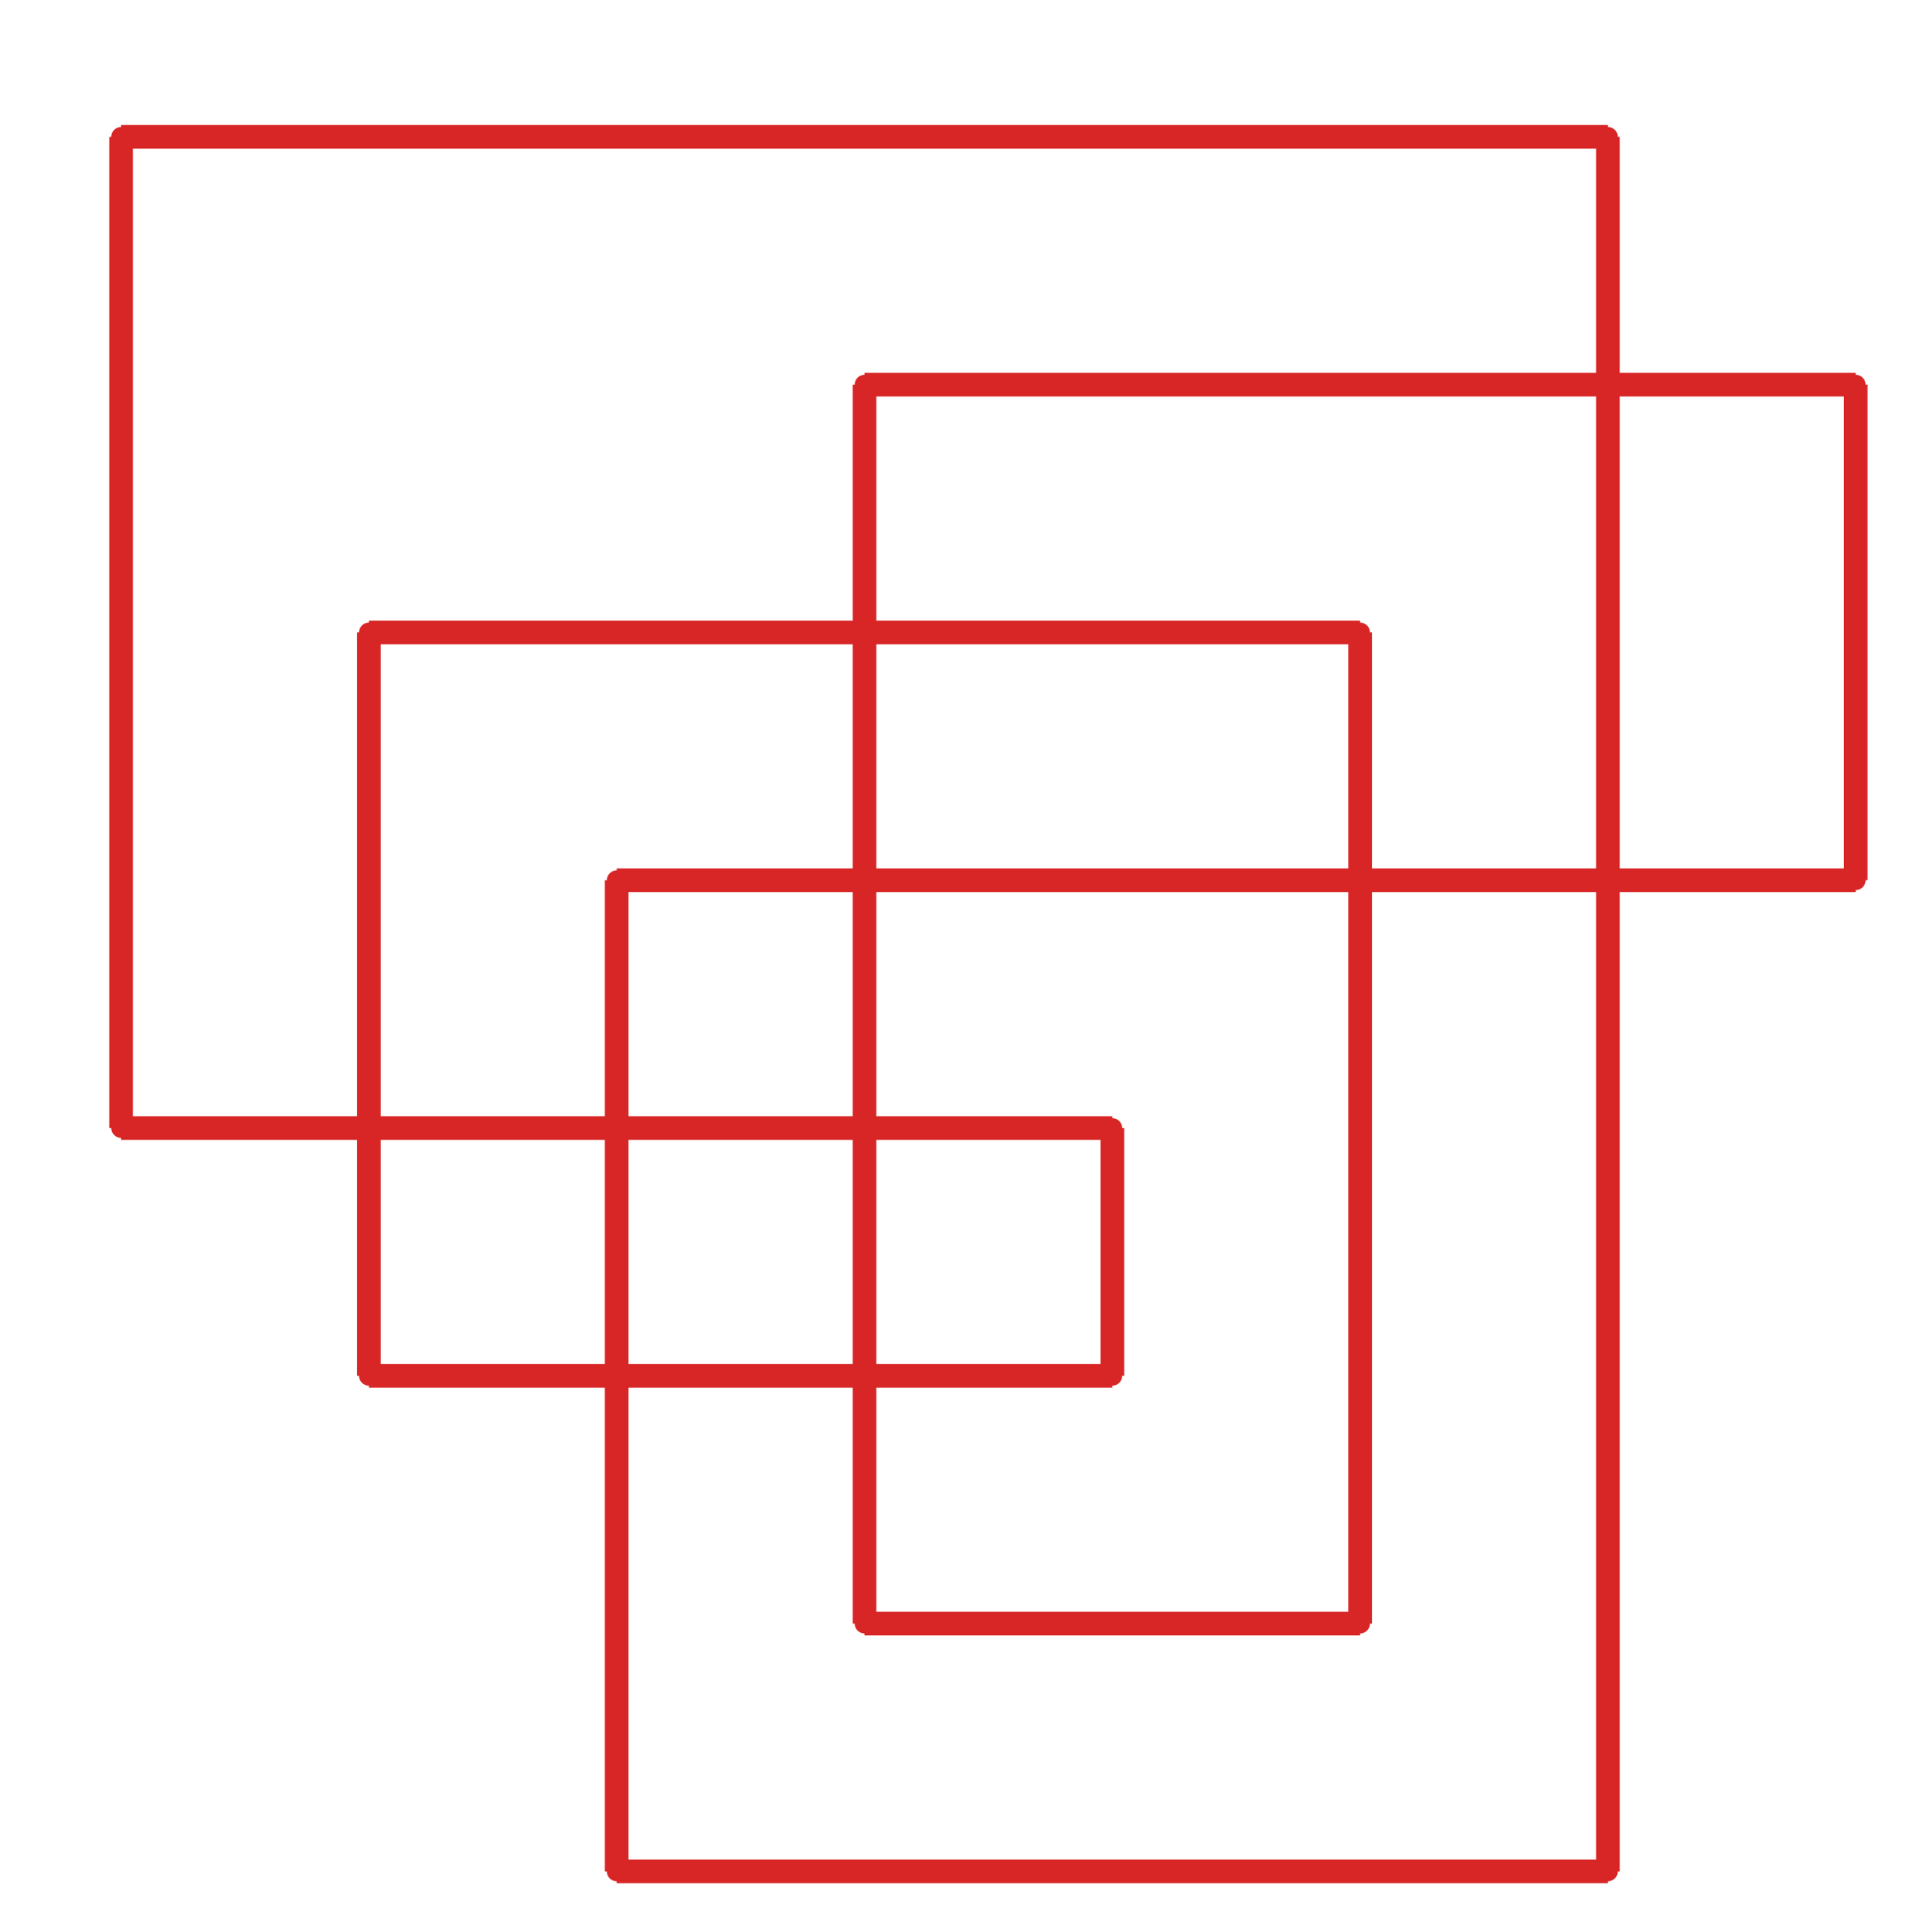 <?xml version="1.0" ?><!DOCTYPE svg  PUBLIC '-//W3C//DTD SVG 1.1//EN'  'http://www.w3.org/Graphics/SVG/1.1/DTD/svg11.dtd'><svg xmlns="http://www.w3.org/2000/svg" width="486.000" height="490.000" viewBox="-1.000 -5.000 486.000 490.000"><circle cx="406.857" cy="29.714" r="2.0" stroke="#d82626" fill="#d82626"/><circle cx="29.714" cy="29.714" r="2.0" stroke="#d82626" fill="#d82626"/><circle cx="29.714" cy="281.143" r="2.0" stroke="#d82626" fill="#d82626"/><circle cx="281.143" cy="281.143" r="2.0" stroke="#d82626" fill="#d82626"/><circle cx="281.143" cy="344.0" r="2.0" stroke="#d82626" fill="#d82626"/><circle cx="92.571" cy="344.0" r="2.0" stroke="#d82626" fill="#d82626"/><circle cx="92.571" cy="155.429" r="2.0" stroke="#d82626" fill="#d82626"/><circle cx="344.0" cy="155.429" r="2.0" stroke="#d82626" fill="#d82626"/><circle cx="344.0" cy="406.857" r="2.0" stroke="#d82626" fill="#d82626"/><circle cx="218.286" cy="406.857" r="2.0" stroke="#d82626" fill="#d82626"/><circle cx="218.286" cy="92.571" r="2.0" stroke="#d82626" fill="#d82626"/><circle cx="469.714" cy="92.571" r="2.0" stroke="#d82626" fill="#d82626"/><circle cx="469.714" cy="218.286" r="2.0" stroke="#d82626" fill="#d82626"/><circle cx="155.429" cy="218.286" r="2.0" stroke="#d82626" fill="#d82626"/><circle cx="155.429" cy="469.714" r="2.0" stroke="#d82626" fill="#d82626"/><circle cx="406.857" cy="469.714" r="2.0" stroke="#d82626" fill="#d82626"/><line x1="406.857" y1="29.714" x2="29.714" y2="29.714" stroke="#d82626" fill="none" stroke-width="6.0"/><line x1="29.714" y1="29.714" x2="29.714" y2="281.143" stroke="#d82626" fill="none" stroke-width="6.0"/><line x1="29.714" y1="281.143" x2="281.143" y2="281.143" stroke="#d82626" fill="none" stroke-width="6.0"/><line x1="281.143" y1="281.143" x2="281.143" y2="344.0" stroke="#d82626" fill="none" stroke-width="6.0"/><line x1="281.143" y1="344.0" x2="92.571" y2="344.0" stroke="#d82626" fill="none" stroke-width="6.0"/><line x1="92.571" y1="344.0" x2="92.571" y2="155.429" stroke="#d82626" fill="none" stroke-width="6.0"/><line x1="92.571" y1="155.429" x2="344.0" y2="155.429" stroke="#d82626" fill="none" stroke-width="6.0"/><line x1="344.0" y1="155.429" x2="344.0" y2="406.857" stroke="#d82626" fill="none" stroke-width="6.0"/><line x1="344.0" y1="406.857" x2="218.286" y2="406.857" stroke="#d82626" fill="none" stroke-width="6.0"/><line x1="218.286" y1="406.857" x2="218.286" y2="92.571" stroke="#d82626" fill="none" stroke-width="6.0"/><line x1="218.286" y1="92.571" x2="469.714" y2="92.571" stroke="#d82626" fill="none" stroke-width="6.0"/><line x1="469.714" y1="92.571" x2="469.714" y2="218.286" stroke="#d82626" fill="none" stroke-width="6.0"/><line x1="469.714" y1="218.286" x2="155.429" y2="218.286" stroke="#d82626" fill="none" stroke-width="6.0"/><line x1="155.429" y1="218.286" x2="155.429" y2="469.714" stroke="#d82626" fill="none" stroke-width="6.0"/><line x1="155.429" y1="469.714" x2="406.857" y2="469.714" stroke="#d82626" fill="none" stroke-width="6.0"/><line x1="406.857" y1="469.714" x2="406.857" y2="29.714" stroke="#d82626" fill="none" stroke-width="6.0"/></svg>